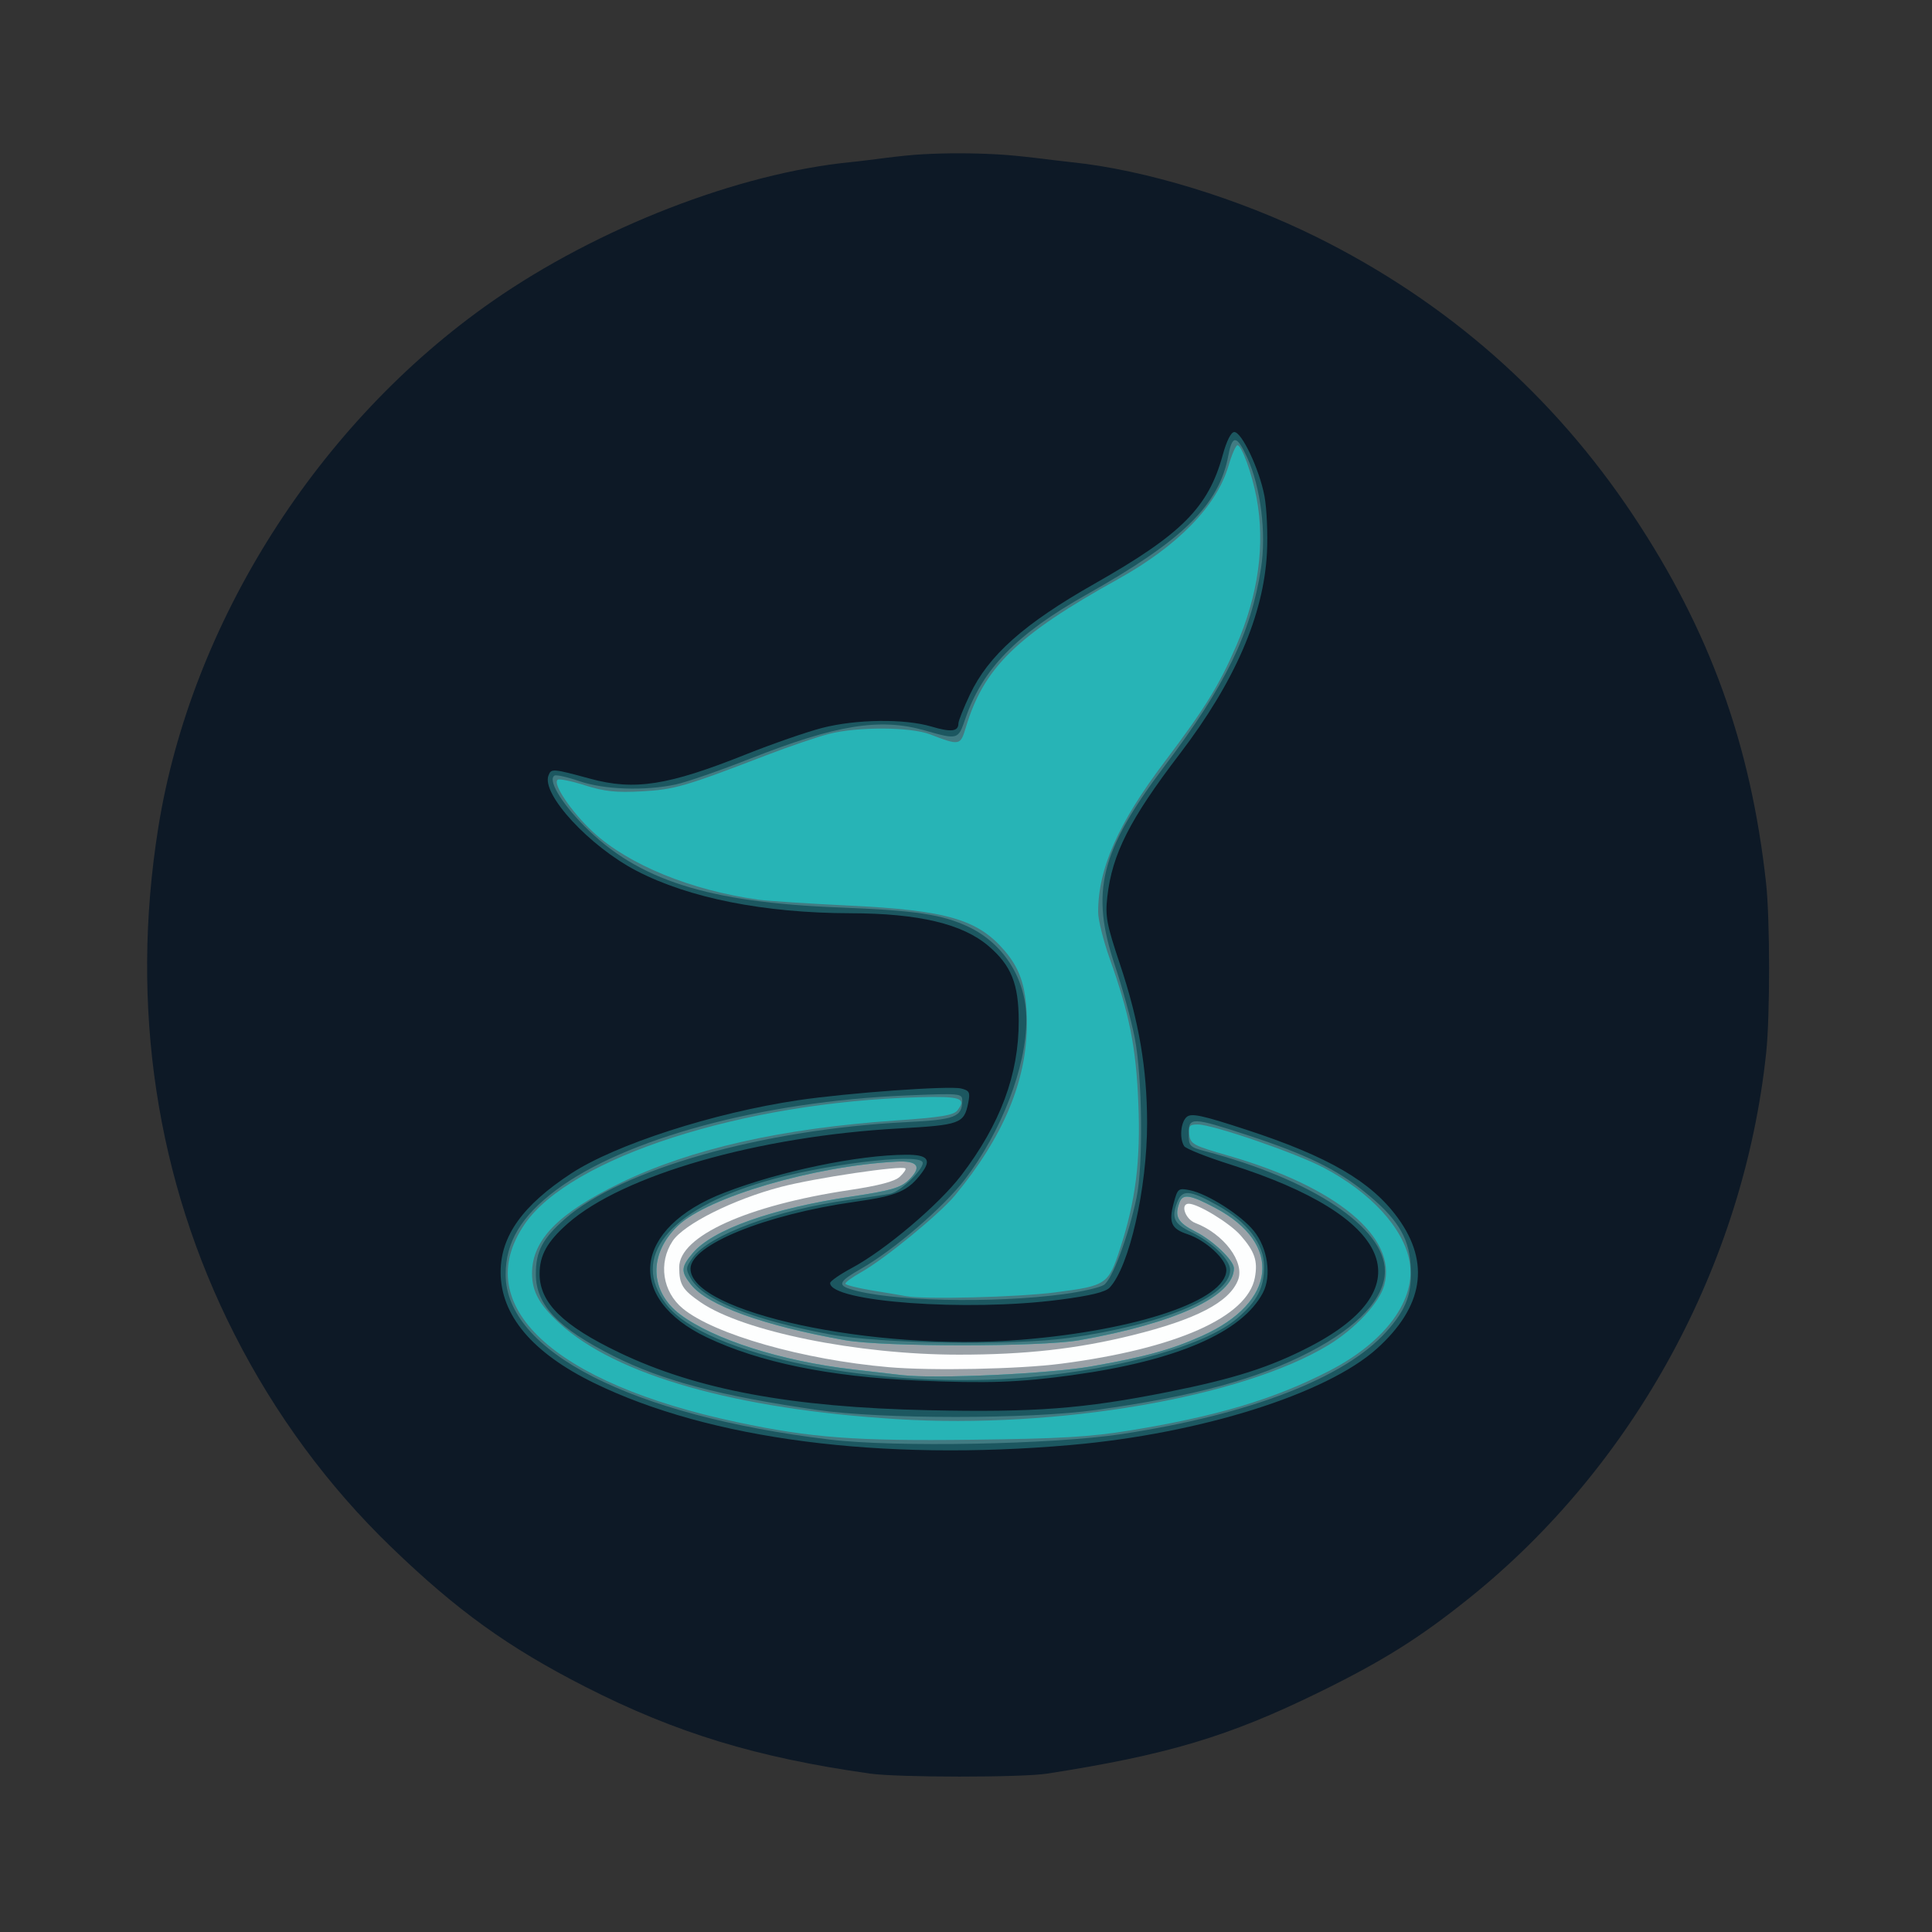 <?xml version="1.0" encoding="UTF-8" standalone="no"?>
<!-- Created with Inkscape (http://www.inkscape.org/) -->

<svg
   width="512"
   height="512"
   viewBox="0 0 135.467 135.467"
   version="1.1"
   id="svg1"
   xml:space="preserve"
   xmlns="http://www.w3.org/2000/svg"
   xmlns:svg="http://www.w3.org/2000/svg"><rect x="0" y="0" width="135.467" height="135.467" fill="#333333" stroke="none"/><defs
     id="defs1" /><g
     id="layer1"><g
       id="g12"><path
         style="display:inline;fill:#fdfefe;stroke-width:0.567"
         d="m 28.092,67.043 v -37.569 h 39.296 39.296 v 37.569 37.569 H 67.388 28.092 Z"
         id="path18" /><path
         style="fill:#9aa1a7"
         d="m 57.395,119.466 c -2.979,-0.32 -7.144,-3.245 -10.98,-4.509 -14.519,-4.782 -19.918,-9.614 -26.759,-23.329 -2.78,-5.573 -3.986,-9.272 -4.6,-14.439 -0.164,-1.382 -1.692,-3.978 -1.846,-4.924 -0.362,-2.216 0.758,-6.21 1.314,-10.391 0.239,-1.796 -2.487,-1.969 -1.269,-4.987 0.837,-2.075 2.911,0.599 3.063,-0.225 0.385,-2.085 0.779,-7.356 2.033,-10.142 1.588,-3.527 5.084,-8.602 7.587,-11.919 6.942,-9.2 12.358,-15.333 23.643,-19.053 2.18,-0.718 4.046,-0.987 4.992,-1.159 0.946,-0.172 3.522,-0.192 4.035,-0.326 2.922,-0.76 12.197,-1.492 16.477,-0.841 3.903,0.594 7.76,0.973 9.793,1.883 0.437,0.195 2.703,1.823 3.067,1.929 1.551,0.45 4.427,3.774 7.112,5.591 4.343,2.938 6.817,4.465 10.192,7.873 6.129,6.189 8.587,11.63 10.964,19.436 1.974,6.481 3.449,10.514 3.461,17.357 0.009,5.397 -1.628,9.326 -2.88,14.432 -2.854,11.631 -4.494,18.475 -13.593,26.775 -2.567,2.341 -7.728,3.804 -11.666,6.449 -6.406,4.304 -8.365,3.395 -16.604,4.401 -2.511,0.307 -11.122,0.769 -13.966,0.464 z M 74.39,95.621 c 8.073,-1.046 13.078,-3.266 13.597,-6.032 0.22,-1.171 -0.004,-1.833 -1.004,-2.972 -0.747,-0.851 -2.982,-2.215 -3.63,-2.215 -0.614,0 -0.251,1.08 0.453,1.348 1.998,0.76 3.488,2.743 3.004,3.998 -0.6,1.554 -2.925,2.768 -7.437,3.882 -3.861,0.953 -7.47,1.356 -12.137,1.356 -7.109,0 -15.14,-1.63 -18.115,-3.676 -1.27,-0.874 -1.496,-1.244 -1.496,-2.457 0,-2.174 4.753,-4.331 11.906,-5.404 2.083,-0.312 3.205,-0.607 3.557,-0.935 0.283,-0.263 0.462,-0.527 0.397,-0.586 -0.252,-0.232 -6.336,0.67 -8.717,1.292 -3.331,0.87 -6.82,2.614 -7.607,3.801 -1.014,1.531 -0.707,3.556 0.715,4.73 2.201,1.815 8.433,3.591 14.432,4.112 3.016,0.262 9.136,0.139 12.08,-0.242 z"
         id="path17" /><path
         style="fill:#27b4b6"
         d="m 61.677,118.615 c -1.819,-0.183 -7.006,1.236 -9.453,0.561 -5.509,-1.52 -9.035,-3.876 -13.799,-7.057 -3.081,-2.058 -7.513,-5.101 -10.265,-8.215 C 20.448,95.18 16.249,87.471 15.047,76.058 14.702,72.784 13.552,64.374 13.898,61.14 14.575,54.819 16.107,47.989 19.101,42.318 22.039,36.752 26.671,32.072 31.075,28.434 42.652,18.871 71.057,13.285 90.75,21.765 c 9.084,3.912 12.981,9.265 18.388,17.392 4.182,6.284 6.042,9.345 7.855,16.456 1.17,4.59 2.641,7.545 2.641,13.39 0,5.347 -0.274,7.852 -1.462,12.604 -2.692,10.768 -8.121,13.978 -15.952,21.787 -4.939,4.925 -8.81,7.721 -14.913,10.772 -4.801,2.4 -8.441,2.772 -15.43,4.207 -2.049,0.421 -7.465,0.518 -10.199,0.243 z m 14.878,-22.814 c 3.744,-0.658 5.58,-1.164 7.743,-2.137 5.23,-2.353 5.659,-6.438 0.941,-8.953 -1.764,-0.94 -2.294,-1.028 -2.528,-0.419 -0.384,1 -0.15,1.43 1.128,2.078 1.226,0.621 2.68,2.013 2.68,2.564 0,1.946 -4.091,3.847 -10.848,5.04 -2.688,0.475 -13.724,0.474 -16.404,-0.001 -5.714,-1.013 -9.667,-2.441 -10.821,-3.907 -0.718,-0.913 -0.701,-1.217 0.126,-2.199 1.39,-1.652 5.569,-3.138 11.175,-3.974 2.633,-0.393 3.383,-0.604 3.912,-1.1 1.027,-0.965 0.745,-1.427 -0.821,-1.342 -5.781,0.312 -13.185,2.485 -15.301,4.491 -2.069,1.961 -2.003,4.605 0.156,6.225 2.343,1.758 7.108,3.276 12.105,3.855 1.382,0.16 2.93,0.34 3.44,0.398 2.399,0.277 10.322,-0.09 13.319,-0.617 z"
         id="path16" /><path
         style="fill:#427b82"
         d="m 61.332,120.803 c -1.819,-0.183 -7.466,-0.145 -9.913,-0.821 -5.509,-1.52 -10.187,-3.3 -14.95,-6.481 -3.081,-2.058 -5.671,-6.022 -8.423,-9.136 C 20.333,95.641 16.709,85.513 15.507,74.101 15.162,70.827 13.322,64.029 13.668,60.795 c 0.677,-6.321 3.014,-12.576 6.008,-18.247 2.939,-5.566 7.986,-11.139 12.55,-14.574 16.527,-12.442 51.15,-11.209 57.487,-9.087 7.635,2.557 16.55,10.877 21.958,19.004 4.182,6.284 5.582,10.381 7.394,17.492 1.17,4.59 2.065,7.891 2.065,13.735 0,5.347 -0.85,8.082 -2.038,12.834 -2.692,10.768 -6.394,15.245 -14.225,23.054 -4.939,4.925 -9.501,7.491 -15.604,10.541 -4.801,2.4 -9.362,3.693 -16.351,5.128 -2.049,0.421 -8.846,0.403 -11.581,0.127 z m 17.846,-20.493 c 6.172,-1.008 10.146,-2.194 14.014,-4.184 3.956,-2.035 6.132,-4.996 5.641,-7.679 -0.427,-2.337 -2.714,-4.832 -6.019,-6.569 -1.978,-1.039 -7.785,-3.033 -8.835,-3.033 -0.573,0 -0.659,0.104 -0.588,0.712 0.078,0.66 0.278,0.768 2.718,1.468 7.6,2.18 11.878,5.731 10.951,9.087 -0.344,1.247 -2.03,3.057 -3.911,4.2 -6.03,3.663 -18.999,5.891 -30.245,5.196 -11.34,-0.701 -19.729,-3.086 -23.685,-6.733 -1.411,-1.301 -1.915,-2.219 -1.915,-3.492 0,-2.343 1.847,-4.228 6.218,-6.348 4.905,-2.378 11.235,-3.811 19.315,-4.372 3.161,-0.219 4.037,-0.365 4.303,-0.714 0.648,-0.85 0.221,-0.991 -2.742,-0.911 -12.311,0.335 -24.394,4.225 -27.601,8.885 -3.91,5.682 1.979,11.167 14.927,13.904 5.161,1.091 8.249,1.321 16.404,1.224 6.194,-0.074 8.324,-0.198 11.048,-0.643 z m -2.623,-4.509 c 3.744,-0.658 5.58,-1.164 7.743,-2.137 5.23,-2.353 5.659,-6.438 0.941,-8.953 -1.764,-0.94 -2.294,-1.028 -2.528,-0.419 -0.384,1 -0.15,1.43 1.128,2.078 1.226,0.621 2.68,2.013 2.68,2.564 0,1.946 -4.091,3.847 -10.848,5.04 -2.688,0.475 -13.724,0.474 -16.404,-0.001 -5.714,-1.013 -9.667,-2.441 -10.821,-3.907 -0.718,-0.913 -0.701,-1.217 0.126,-2.199 1.39,-1.652 5.569,-3.138 11.175,-3.974 2.633,-0.393 3.383,-0.604 3.912,-1.1 1.027,-0.965 0.745,-1.427 -0.821,-1.342 -5.781,0.312 -13.185,2.485 -15.301,4.491 -2.069,1.961 -2.003,4.605 0.156,6.225 2.343,1.758 7.108,3.276 12.105,3.855 1.382,0.16 2.93,0.34 3.44,0.398 2.399,0.277 10.322,-0.09 13.319,-0.617 z m -2.551,-5.186 c 3.595,-0.463 3.709,-0.541 4.547,-3.108 1.074,-3.292 1.43,-6.132 1.268,-10.116 -0.161,-3.954 -0.62,-6.276 -2.013,-10.186 -0.44,-1.237 -0.803,-2.69 -0.806,-3.228 -0.016,-3.045 1.396,-6.245 4.671,-10.58 2.822,-3.736 3.812,-5.339 5.012,-8.115 1.556,-3.598 2.037,-7.119 1.42,-10.387 -0.319,-1.691 -1.04,-3.674 -1.335,-3.674 -0.115,0 -0.397,0.643 -0.625,1.428 -0.82,2.821 -3.564,5.636 -7.771,7.972 -7.086,3.935 -9.395,6.189 -10.655,10.399 -0.377,1.26 -0.427,1.27 -2.495,0.475 -1.385,-0.533 -5.124,-0.548 -7.114,-0.03 -0.845,0.22 -2.805,0.888 -4.355,1.484 -5.73,2.203 -6.465,2.416 -8.771,2.54 -1.778,0.096 -2.605,0.008 -3.949,-0.418 -0.935,-0.297 -1.801,-0.477 -1.924,-0.401 -0.403,0.249 0.947,2.252 2.468,3.66 2.487,2.303 6.875,4.101 11.608,4.754 0.655,0.09 3.512,0.276 6.35,0.413 6.842,0.33 9.022,0.963 10.909,3.168 1.148,1.341 1.556,2.691 1.556,5.155 0,3.957 -1.665,7.924 -5.035,11.993 -1.084,1.309 -4.931,4.462 -6.568,5.383 -0.617,0.347 -1.123,0.71 -1.124,0.806 -0.001,0.096 0.861,0.315 1.916,0.487 1.055,0.172 2.097,0.347 2.315,0.39 1.252,0.245 7.835,0.081 10.504,-0.263 z"
         id="path15" /><path
         style="fill:#1c5760"
         d="m 62.224,120.811 c -0.509,-0.122 -5.737,-0.696 -6.974,-0.853 -7.572,-0.96 -10.808,-2.468 -17.941,-7.288 -3.823,-2.583 -9.717,-6.49 -12.457,-10.024 C 18.349,94.257 14.403,86.648 12.627,75.953 12.028,72.344 12.066,63.481 12.61,60.406 14.115,51.896 15.199,47.101 19.202,41.232 28.863,27.069 42.264,18.582 60.009,14.522 62.369,13.982 72.218,13.225 74.451,13.599 c 9.275,1.555 15.033,5.531 22.363,9.735 9.827,5.635 13.811,13.144 18.285,23.952 1.369,3.307 3.886,9.326 4.403,13.267 0.55,4.194 1.065,10.078 0.575,13.881 -0.803,6.233 -1.578,11.966 -4.709,17.397 -8.484,14.72 -22.331,24.189 -41.255,27.045 -3.074,0.464 -10.409,2.29 -11.889,1.935 z m 16.44,-20.259 c 9.005,-1.372 15.626,-3.934 18.538,-7.172 1.449,-1.612 1.848,-2.731 1.7,-4.773 -0.138,-1.909 -0.987,-3.236 -3.218,-5.034 -1.974,-1.59 -4.117,-2.633 -8.092,-3.939 -4.028,-1.323 -4.246,-1.33 -4.246,-0.136 0,0.855 0.075,0.936 1.124,1.213 7.567,1.997 12.634,5.372 12.634,8.415 0,1.89 -1.856,3.895 -5.236,5.656 -3.675,1.915 -8.118,3.123 -15.005,4.081 -4.711,0.655 -15.053,0.654 -19.579,-0.003 -6.812,-0.988 -10.815,-2.046 -14.244,-3.767 -3.93,-1.973 -5.468,-3.591 -5.468,-5.756 0,-1.601 0.465,-2.482 2.042,-3.871 3.935,-3.465 13.87,-6.282 23.927,-6.784 3.434,-0.171 3.929,-0.362 3.929,-1.515 0,-0.5 -0.145,-0.514 -3.903,-0.357 -10.142,0.422 -19.777,3.029 -24.602,6.656 -2.427,1.825 -3.51,3.644 -3.51,5.898 0,5.4 8.821,9.895 22.711,11.574 4.6,0.556 15.687,0.347 20.498,-0.386 z m -6.432,-3.994 c 6.516,-0.595 12.326,-2.242 14.513,-4.114 1.4,-1.199 1.891,-2.143 1.891,-3.642 0,-1.586 -1.185,-3.13 -3.307,-4.306 -1.931,-1.071 -2.444,-1.104 -2.795,-0.18 -0.412,1.082 -0.213,1.495 0.998,2.077 1.46,0.701 2.724,1.933 2.724,2.654 0,1.858 -4.729,3.851 -11.307,4.765 -3.974,0.552 -13.282,0.409 -16.808,-0.258 -5.431,-1.028 -8.863,-2.414 -9.709,-3.921 -0.364,-0.649 -0.353,-0.769 0.135,-1.447 1.153,-1.602 5.924,-3.364 10.966,-4.05 1.237,-0.168 2.54,-0.364 2.896,-0.434 0.742,-0.147 2.476,-1.865 2.25,-2.23 -0.39,-0.632 -7.146,0.208 -11.086,1.378 -6.753,2.005 -9.398,5.304 -6.888,8.594 2.756,3.614 15.032,6.074 25.528,5.116 z m 2.381,-5.82 c 1.237,-0.166 2.491,-0.455 2.788,-0.642 0.577,-0.365 1.708,-3.378 2.285,-6.091 0.485,-2.282 0.416,-8.505 -0.125,-11.251 -0.245,-1.24 -0.863,-3.496 -1.373,-5.013 -1.756,-5.214 -1.05,-8.058 3.486,-14.05 4.251,-5.615 6.034,-9.277 6.746,-13.853 0.382,-2.46 -0.02,-5.68 -0.968,-7.751 -0.727,-1.587 -1.046,-1.624 -1.322,-0.154 -0.652,3.474 -3.163,5.938 -9.945,9.758 -4.896,2.757 -7.311,5.232 -8.499,8.708 -0.505,1.478 -0.516,1.481 -2.854,0.814 -3.124,-0.892 -6.198,-0.395 -12.208,1.973 -2.126,0.838 -4.483,1.656 -5.239,1.818 -2.162,0.464 -5.026,0.366 -6.761,-0.231 -0.84,-0.289 -1.626,-0.465 -1.745,-0.391 -0.486,0.3 0.461,1.897 2.107,3.554 3.761,3.787 8.628,5.336 17.884,5.694 5.327,0.206 7.199,0.487 9.039,1.357 2.489,1.178 4.058,3.694 4.058,6.51 0,3.306 -1.748,7.853 -4.3,11.186 -1.505,1.966 -4.972,4.952 -7.276,6.269 -1.533,0.876 -1.681,1.142 -0.794,1.429 2.658,0.86 9.976,1.035 15.015,0.358 z"
         id="path14" /><g
         id="g1"><path
           style="display:inline;fill:#0d1926"
           d="M 60.986,124.357 C 53.057,123.238 47.388,121.509 41.051,118.279 35.639,115.519 32.058,112.943 27.433,108.479 22.996,104.197 19.289,99.165 16.438,93.553 10.946,82.745 9.107,70.545 11.091,58.076 13.378,43.697 22.29,29.645 34.528,21.12 c 7.404,-5.157 17.244,-8.976 25.135,-9.754 1.455,-0.143 3.367,-0.46 5.061,-0.551 1.717,-0.092 3.442,-0.085 5.159,0.006 1.763,0.093 3.88,0.412 5.268,0.554 5.108,0.523 11.722,2.544 17.171,5.249 9.146,4.539 16.58,11.075 22.193,19.513 5.36,8.057 8.244,16.036 9.317,25.776 0.278,2.524 0.283,9.318 0.008,11.906 -1.575,14.857 -9.246,28.945 -20.817,38.234 -3.491,2.802 -6.066,4.417 -10.552,6.615 -6.319,3.096 -10.638,4.387 -19.05,5.694 -1.806,0.281 -10.44,0.278 -12.435,-0.004 z m 14.11,-23.039 c 9.071,-0.794 17.913,-3.577 21.439,-6.747 3.266,-2.937 3.766,-6.02 1.484,-9.163 -1.859,-2.56 -4.86,-4.309 -10.637,-6.197 -3.096,-1.012 -3.837,-1.172 -4.167,-0.898 -0.427,0.354 -0.531,1.507 -0.185,2.051 0.115,0.18 1.571,0.759 3.236,1.287 11.398,3.609 13.597,8.599 5.619,12.75 -2.815,1.464 -5.357,2.278 -10.021,3.207 -5.899,1.175 -9.306,1.434 -16.746,1.274 -9.647,-0.208 -16.261,-1.44 -21.696,-4.042 -3.966,-1.899 -5.587,-3.501 -5.587,-5.521 0,-1.305 0.536,-2.264 1.976,-3.531 3.861,-3.399 13.316,-6.113 23.214,-6.664 4.305,-0.24 4.575,-0.339 4.865,-1.791 0.149,-0.743 0.09,-0.863 -0.492,-1.009 -0.831,-0.209 -7.935,0.302 -11.439,0.822 -5.916,0.878 -12.805,3.102 -15.911,5.136 -3.397,2.225 -4.941,4.381 -4.945,6.906 -0.004,3.029 2.228,5.677 6.568,7.792 8.098,3.945 20.109,5.504 33.425,4.339 z m 0.116,-4.902 c 7.296,-1.005 11.886,-2.992 13.342,-5.774 0.621,-1.186 0.336,-3.128 -0.637,-4.332 -0.899,-1.114 -3.252,-2.609 -4.498,-2.858 -0.794,-0.159 -0.848,-0.116 -1.12,0.893 -0.369,1.372 -0.175,1.816 0.957,2.19 1.284,0.424 2.732,1.752 2.732,2.506 0,2.124 -6.222,4.24 -14.42,4.902 -10.322,0.834 -23.151,-1.928 -23.151,-4.984 0,-1.667 5.235,-3.799 11.509,-4.689 3.002,-0.425 3.747,-0.748 4.712,-2.04 0.69,-0.924 0.392,-1.268 -1.09,-1.262 -3.391,0.013 -8.843,1.15 -12.76,2.661 -6.405,2.47 -6.995,7.4 -1.215,10.149 3.673,1.747 8.586,2.755 14.718,3.02 4.949,0.214 7.171,0.136 10.919,-0.38 z m -0.945,-5.278 c 2.207,-0.288 3.246,-0.54 3.544,-0.86 1.375,-1.474 2.621,-6.954 2.621,-11.528 0,-3.819 -0.571,-7.16 -1.904,-11.148 -0.94,-2.811 -1.041,-3.351 -0.884,-4.732 0.338,-2.991 1.571,-5.419 5.087,-10.023 3.848,-5.039 5.88,-9.728 6.104,-14.086 0.067,-1.31 -0.011,-3.096 -0.173,-3.969 -0.346,-1.862 -1.587,-4.498 -2.117,-4.498 -0.228,0 -0.539,0.619 -0.812,1.614 -1.006,3.675 -2.879,5.555 -8.997,9.027 -4.931,2.798 -7.429,5.021 -8.727,7.765 -0.443,0.936 -0.805,1.844 -0.806,2.018 -3.83e-4,0.578 -0.506,0.638 -1.894,0.226 -1.888,-0.561 -5.264,-0.519 -7.655,0.094 -1.078,0.277 -3.492,1.114 -5.363,1.862 -5.453,2.178 -7.802,2.546 -10.896,1.704 -2.651,-0.721 -2.746,-0.728 -2.938,-0.228 -0.503,1.31 2.874,4.967 6.169,6.681 3.684,1.917 8.96,2.964 14.998,2.977 4.791,0.01 7.869,0.742 9.694,2.304 1.589,1.36 2.105,2.64 2.112,5.242 0.01,3.751 -1.291,7.248 -4.033,10.837 -1.57,2.055 -5.329,5.237 -7.669,6.491 -0.837,0.449 -1.521,0.923 -1.521,1.055 0,1.319 9.582,2.019 16.06,1.174 z"
           id="path13" /></g></g></g></svg>
